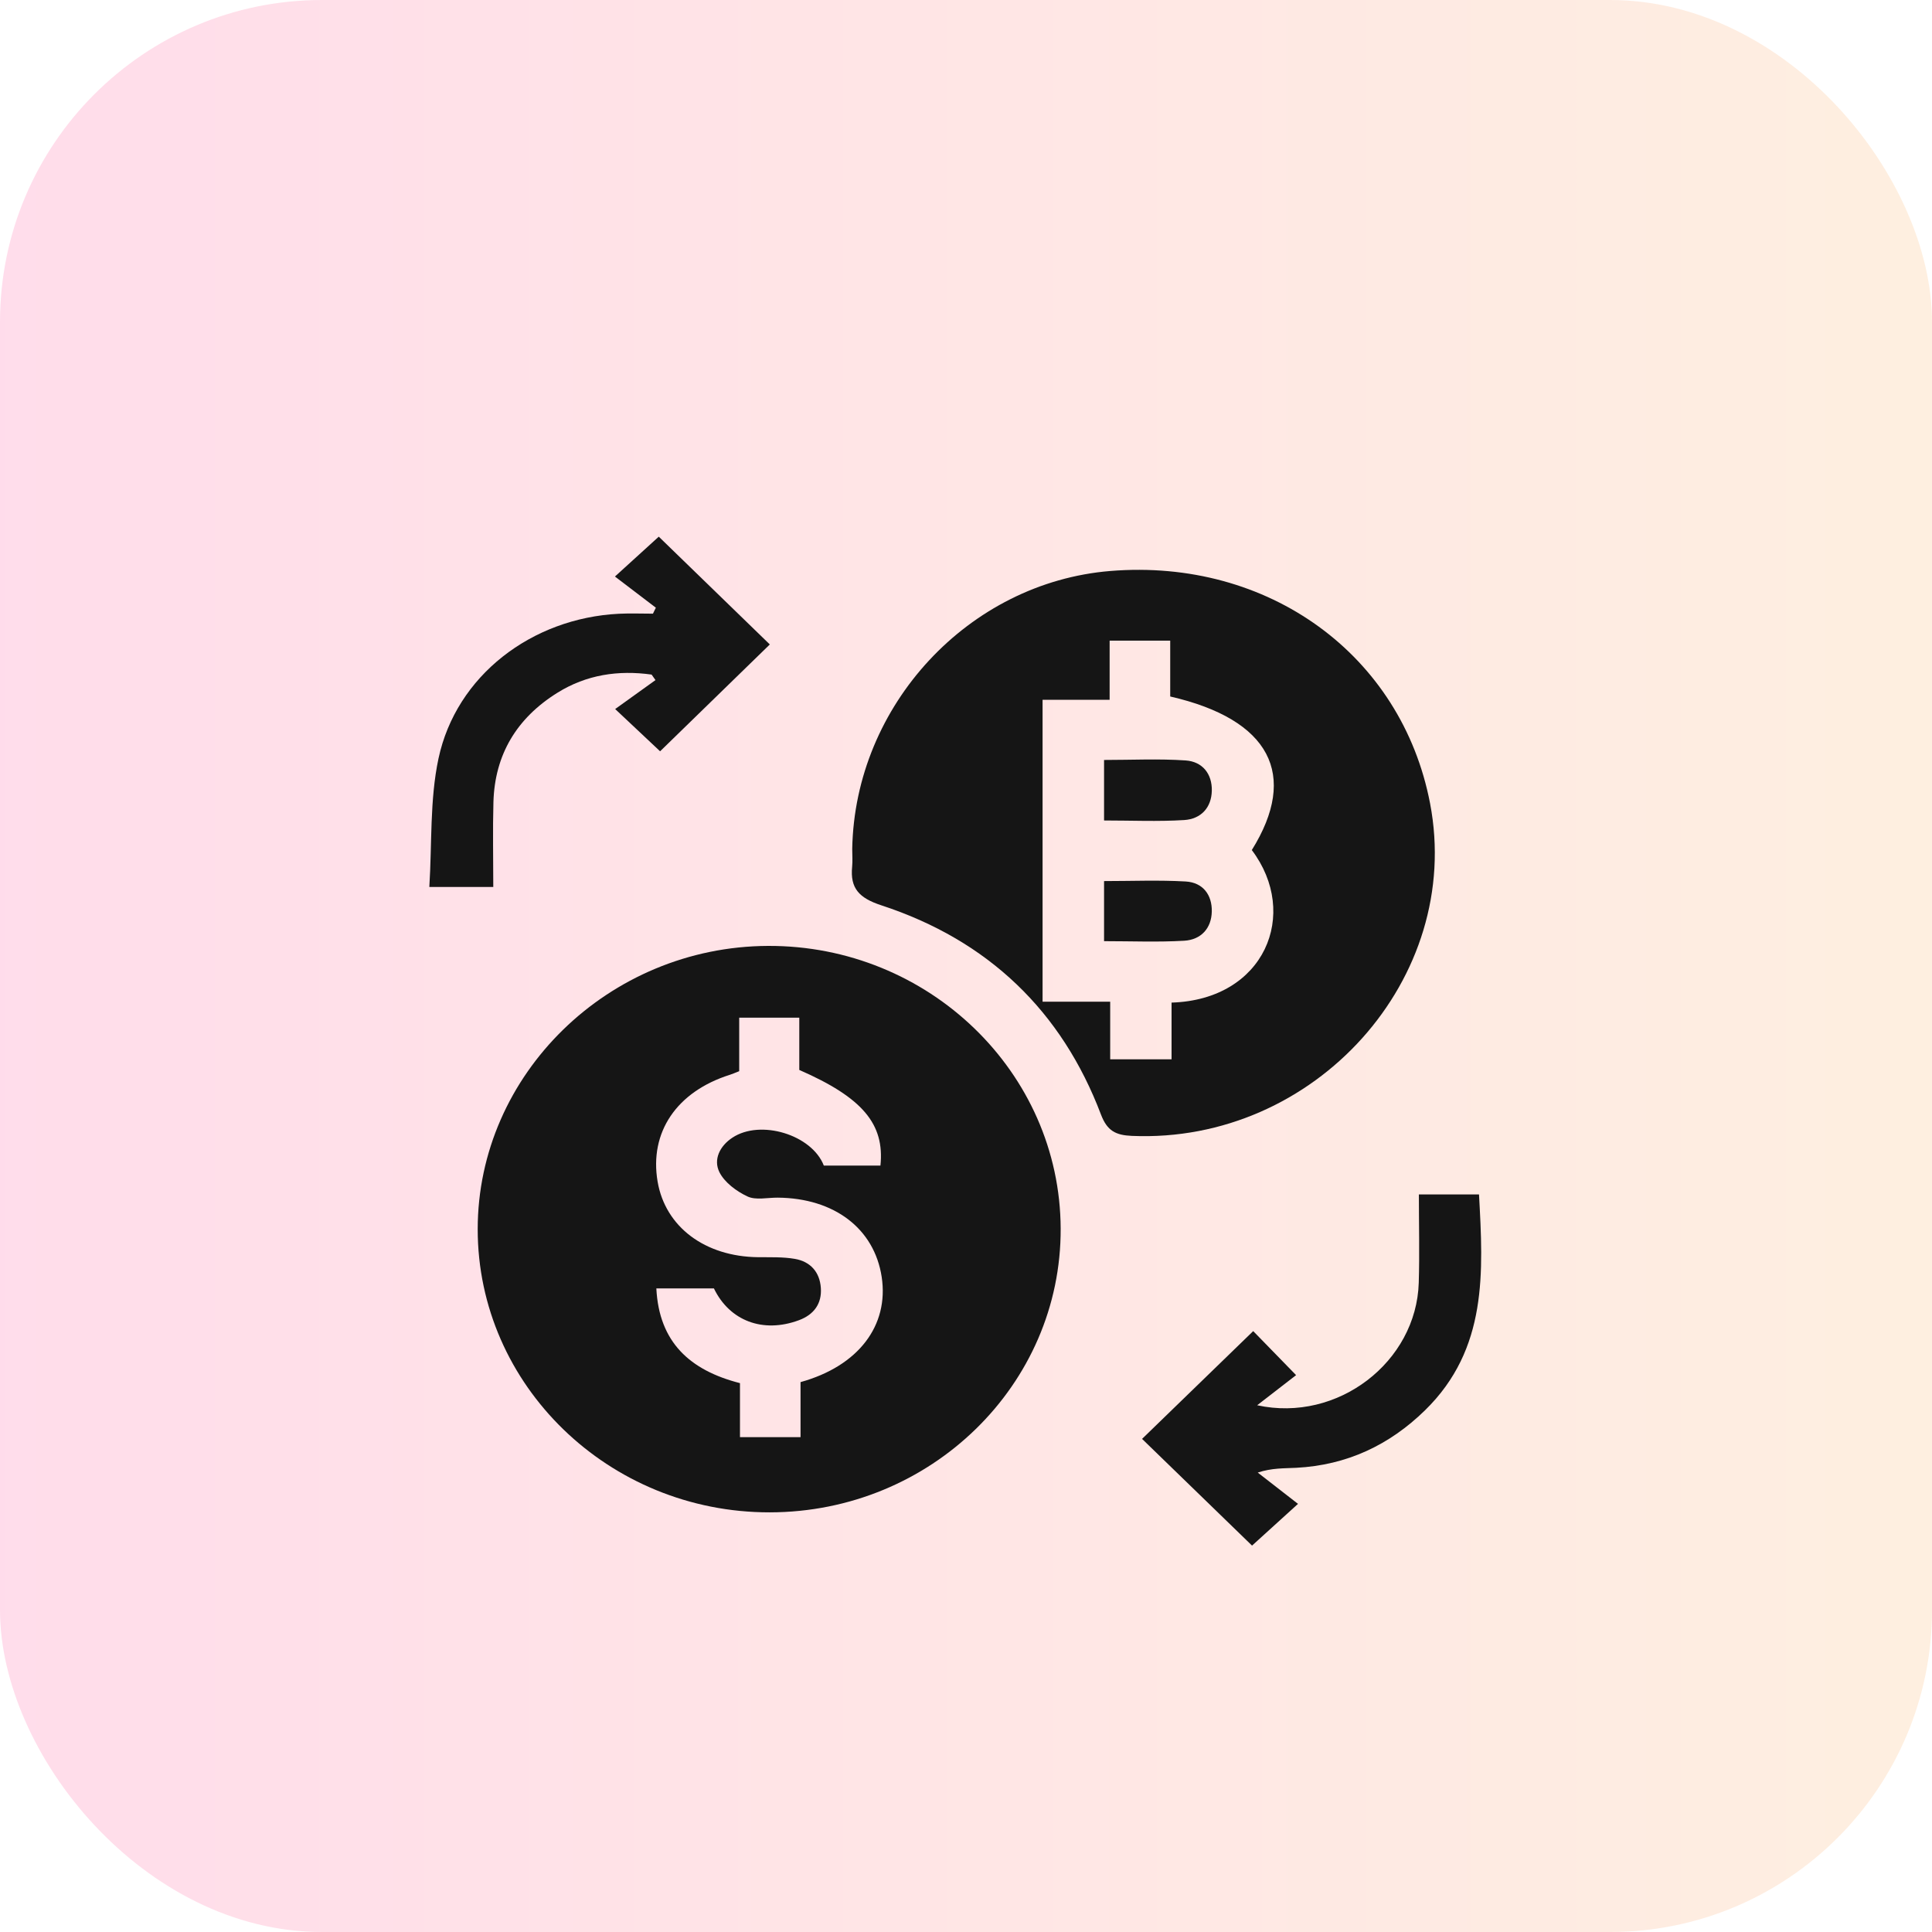 <svg width="90" height="90" viewBox="0 0 90 90" fill="none" xmlns="http://www.w3.org/2000/svg">
<rect opacity="0.15" width="90" height="90" rx="15" fill="url(#paint0_linear_395_227)"/>
<g filter="url(#filter0_d_395_227)">
<path d="M49.41 53.228C49.441 60.508 43.36 66.444 35.857 66.451C28.363 66.46 22.252 60.532 22.253 53.261C22.255 46.046 28.352 40.096 35.775 40.064C43.255 40.033 49.38 45.946 49.41 53.228ZM30.575 56.018C30.701 58.525 32.134 59.833 34.471 60.432C34.471 61.302 34.471 62.122 34.471 62.949C35.435 62.949 36.309 62.949 37.292 62.949C37.292 62.048 37.292 61.198 37.292 60.384C39.992 59.636 41.417 57.745 41.072 55.482C40.728 53.234 38.866 51.813 36.231 51.791C35.754 51.787 35.208 51.919 34.819 51.735C34.305 51.494 33.75 51.08 33.512 50.602C33.224 50.019 33.525 49.389 34.118 48.997C35.425 48.131 37.82 48.858 38.377 50.297C39.253 50.297 40.137 50.297 41.014 50.297C41.215 48.359 40.175 47.127 37.234 45.842C37.234 45.061 37.234 44.241 37.234 43.408C36.269 43.408 35.391 43.408 34.435 43.408C34.435 44.275 34.435 45.096 34.435 45.9C34.24 45.975 34.126 46.029 34.006 46.066C31.523 46.849 30.241 48.743 30.634 51.045C30.995 53.156 32.84 54.538 35.317 54.565C35.887 54.571 36.467 54.547 37.025 54.643C37.761 54.769 38.188 55.267 38.238 55.995C38.29 56.726 37.919 57.24 37.219 57.5C35.544 58.123 33.987 57.533 33.256 56.018C32.403 56.018 31.55 56.018 30.575 56.018Z" fill="#151515"/>
<path d="M39.7 35.544C39.822 28.84 45.129 23.139 51.721 22.599C59.085 21.996 65.29 26.505 66.618 33.424C68.181 41.572 61.252 49.285 52.723 48.914C51.973 48.88 51.576 48.68 51.288 47.921C49.466 43.115 46.054 39.81 41.053 38.172C40.018 37.833 39.597 37.378 39.696 36.377C39.723 36.102 39.7 35.822 39.7 35.544ZM48.567 42.663C49.639 42.663 50.635 42.663 51.717 42.663C51.717 43.618 51.717 44.471 51.717 45.347C52.706 45.347 53.601 45.347 54.576 45.347C54.576 44.414 54.576 43.557 54.576 42.705C58.922 42.572 60.556 38.567 58.314 35.599C60.501 32.092 59.169 29.514 54.513 28.445C54.513 27.598 54.513 26.72 54.513 25.845C53.52 25.845 52.65 25.845 51.691 25.845C51.691 26.77 51.691 27.625 51.691 28.598C50.603 28.598 49.605 28.598 48.567 28.598C48.567 33.307 48.567 37.901 48.567 42.663Z" fill="#151515"/>
<path d="M35.861 26.021C34.235 27.603 32.493 29.3 30.75 30.998C30.153 30.436 29.503 29.823 28.657 29.03C29.314 28.558 29.924 28.119 30.535 27.681C30.474 27.596 30.415 27.511 30.354 27.425C28.802 27.208 27.318 27.429 25.967 28.271C24.066 29.454 23.049 31.159 22.986 33.359C22.95 34.654 22.979 35.95 22.979 37.319C22.023 37.319 21.124 37.319 20 37.319C20.128 35.299 20.015 33.264 20.427 31.333C21.252 27.475 24.765 24.793 28.837 24.591C29.361 24.565 29.89 24.587 30.417 24.587C30.462 24.494 30.506 24.402 30.552 24.309C29.934 23.838 29.316 23.367 28.646 22.857C29.491 22.087 30.136 21.501 30.688 21C32.401 22.664 34.162 24.372 35.861 26.021Z" fill="#151515"/>
<path d="M60.377 60.059C59.802 60.505 59.216 60.957 58.564 61.462C62.319 62.282 65.981 59.44 66.091 55.756C66.132 54.404 66.097 53.052 66.097 51.642C67.068 51.642 67.944 51.642 68.898 51.642C69.095 55.25 69.311 58.833 66.385 61.695C64.729 63.315 62.746 64.253 60.384 64.376C59.823 64.405 59.258 64.379 58.59 64.598C59.195 65.069 59.8 65.54 60.466 66.056C59.571 66.868 58.913 67.468 58.325 68C56.625 66.351 54.881 64.658 53.202 63.029C54.858 61.423 56.602 59.731 58.379 58.008C58.892 58.535 59.514 59.175 60.377 60.059Z" fill="#151515"/>
<path d="M51.431 34.221C51.431 33.253 51.431 32.372 51.431 31.402C52.715 31.402 53.978 31.339 55.23 31.424C56.02 31.478 56.469 32.055 56.451 32.836C56.434 33.62 55.95 34.151 55.165 34.201C53.942 34.277 52.71 34.221 51.431 34.221Z" fill="#151515"/>
<path d="M51.431 39.843C51.431 38.89 51.431 38.013 51.431 37.044C52.723 37.044 53.982 36.991 55.234 37.063C56.047 37.111 56.467 37.697 56.45 38.463C56.434 39.237 55.957 39.777 55.163 39.823C53.942 39.895 52.71 39.843 51.431 39.843Z" fill="#151515"/>
</g>
<defs>
<filter id="filter0_d_395_227" x="16" y="21" width="57" height="55" filterUnits="userSpaceOnUse" color-interpolation-filters="sRGB">
<feFlood flood-opacity="0" result="BackgroundImageFix"/>
<feColorMatrix in="SourceAlpha" type="matrix" values="0 0 0 0 0 0 0 0 0 0 0 0 0 0 0 0 0 0 127 0" result="hardAlpha"/>
<feOffset dy="4"/>
<feGaussianBlur stdDeviation="2"/>
<feComposite in2="hardAlpha" operator="out"/>
<feColorMatrix type="matrix" values="0 0 0 0 0 0 0 0 0 0 0 0 0 0 0 0 0 0 0.25 0"/>
<feBlend mode="normal" in2="BackgroundImageFix" result="effect1_dropShadow_395_227"/>
<feBlend mode="normal" in="SourceGraphic" in2="effect1_dropShadow_395_227" result="shape"/>
</filter>
<linearGradient id="paint0_linear_395_227" x1="0" y1="45" x2="90" y2="45" gradientUnits="userSpaceOnUse">
<stop stop-color="#FE1776"/>
<stop offset="1" stop-color="#F8922E"/>
</linearGradient>
</defs>
</svg>
